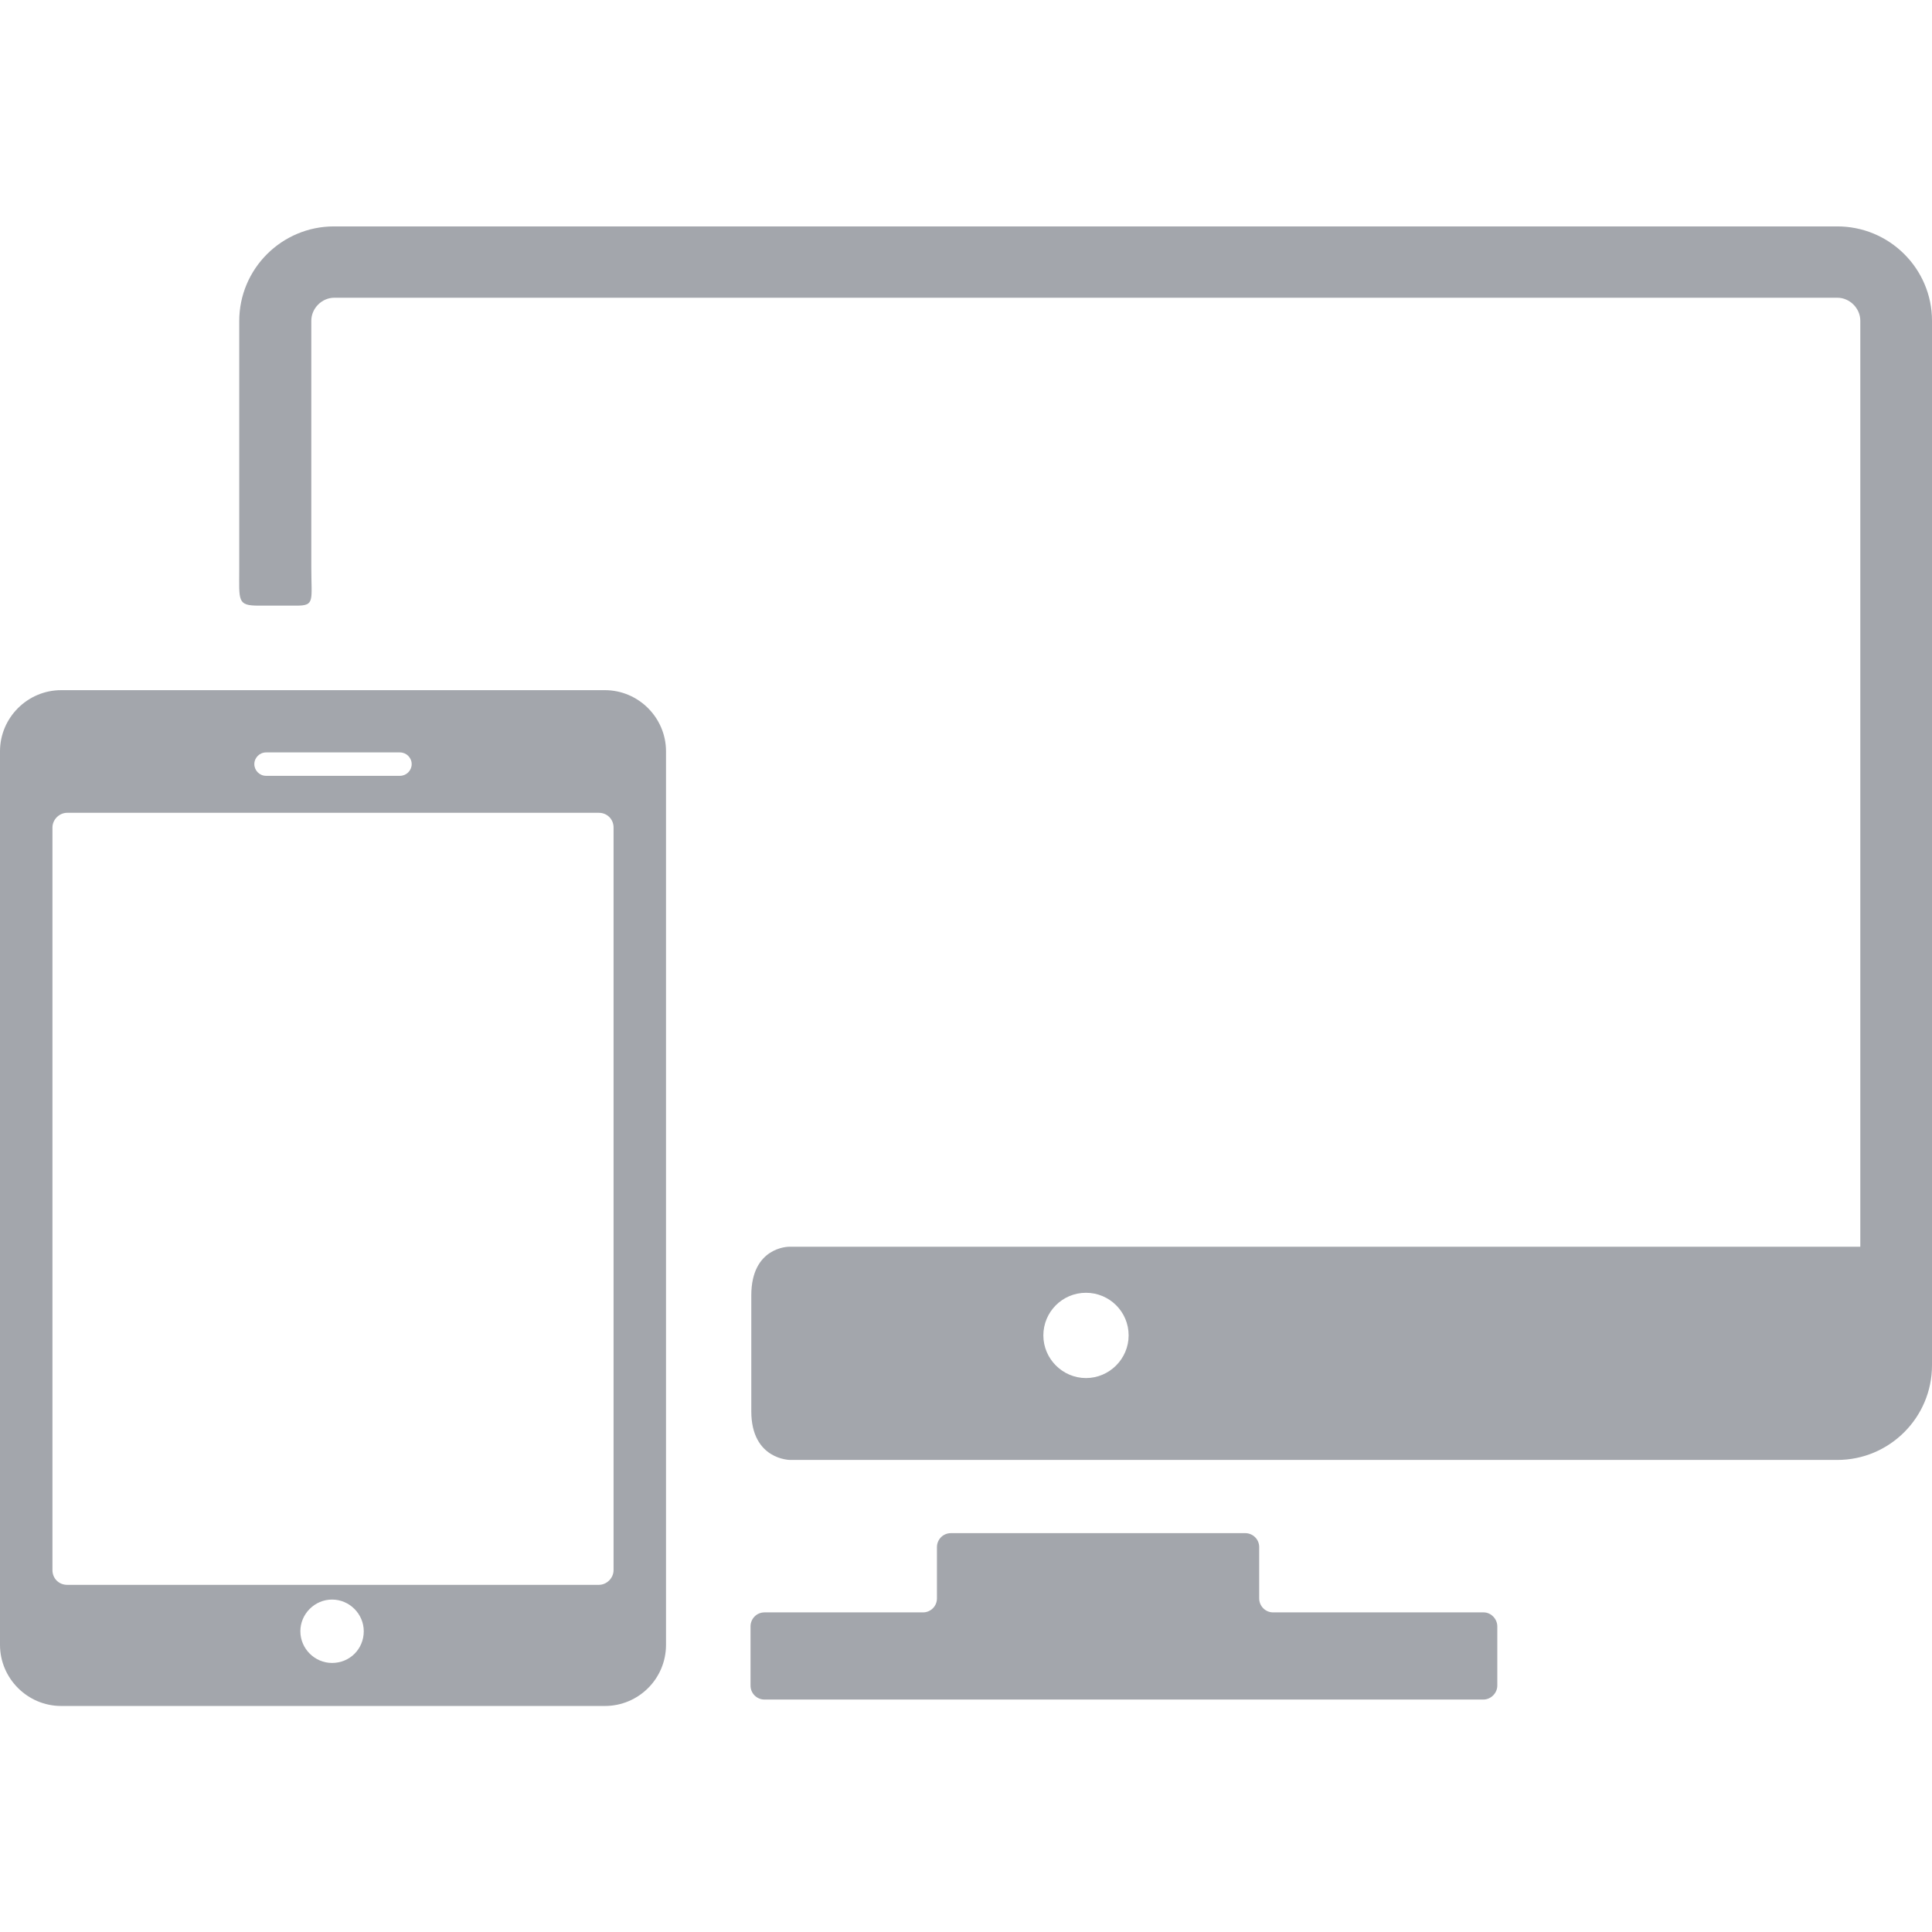 <?xml version="1.0" encoding="utf-8"?>
<!-- Generator: Adobe Illustrator 22.1.0, SVG Export Plug-In . SVG Version: 6.00 Build 0)  -->
<svg version="1.1" id="Capa_1" xmlns="http://www.w3.org/2000/svg" xmlns:xlink="http://www.w3.org/1999/xlink" x="0px" y="0px"
	 viewBox="0 0 512 512" style="enable-background:new 0 0 512 512;" xml:space="preserve">
<style type="text/css">
	.st0{fill:#A3A6AC;}
</style>
<g>
	<g id="XMLID_1_">
		<g>
			<path class="st0" d="M512,85v276.8c0,13.9-11.3,25.1-25.1,25.1H209.4c0,0-10.3,0-10.3-12.9c0-7.7,0-23,0-30.7
				c0-12.9,9.9-12.9,10-12.9H493V85c0-3.3-2.8-6.1-6.1-6.1H88.6c-3.3,0-6.1,2.8-6.1,6.1c0,0,0,47.8,0,65.4c0,8.8,1,10.1-3.9,10.1
				c-3.5,0-6.9,0-10,0c-5.8,0-5.2-1.2-5.2-9.9c0-17.6,0-65.5,0-65.5c0-13.9,11.3-25.1,25.1-25.1h398.2C500.7,59.9,512,71.2,512,85z
				 M299.1,353.9c0-6.3-5.1-11.3-11.3-11.3c-6.3,0-11.3,5.1-11.3,11.3s5.1,11.3,11.3,11.3C294,365.2,299.1,360.1,299.1,353.9z"/>
			<path class="st0" d="M396.8,431v15.7c0,2-1.7,3.7-3.7,3.7H202.6c-2,0-3.7-1.6-3.7-3.7V431c0-2,1.6-3.7,3.7-3.7h42
				c2,0,3.7-1.6,3.7-3.7V410c0-2,1.6-3.7,3.7-3.7H330c2,0,3.7,1.6,3.7,3.7v13.6c0,2,1.6,3.7,3.7,3.7h55.8
				C395.1,427.3,396.8,429,396.8,431z"/>
			<path class="st0" d="M176.5,199.1v236.8c0,9-7.3,16.2-16.2,16.2H16.2c-8.9,0-16.2-7.3-16.2-16.2V199.1c0-8.9,7.3-16.2,16.2-16.2
				h144.1C169.2,182.9,176.5,190.2,176.5,199.1z M162.6,416.1V219.3c0-2.2-1.7-3.9-3.9-3.9H17.8c-2.1,0-3.9,1.8-3.9,3.9v196.8
				c0,2.2,1.7,3.9,3.9,3.9h140.9C160.8,420,162.6,418.2,162.6,416.1z M109.1,202.5c0-1.7-1.4-3.1-3.1-3.1H70.5
				c-1.7,0-3.1,1.4-3.1,3.1c0,1.7,1.4,3.1,3.1,3.1H106C107.7,205.6,109.1,204.2,109.1,202.5z M96.4,432.3c0-4.6-3.8-8.4-8.4-8.4
				c-4.6,0-8.4,3.8-8.4,8.4c0,4.6,3.8,8.4,8.4,8.4C92.7,440.7,96.4,437,96.4,432.3z"/>
		</g>
		<g>
		</g>
	</g>
</g>
</svg>
